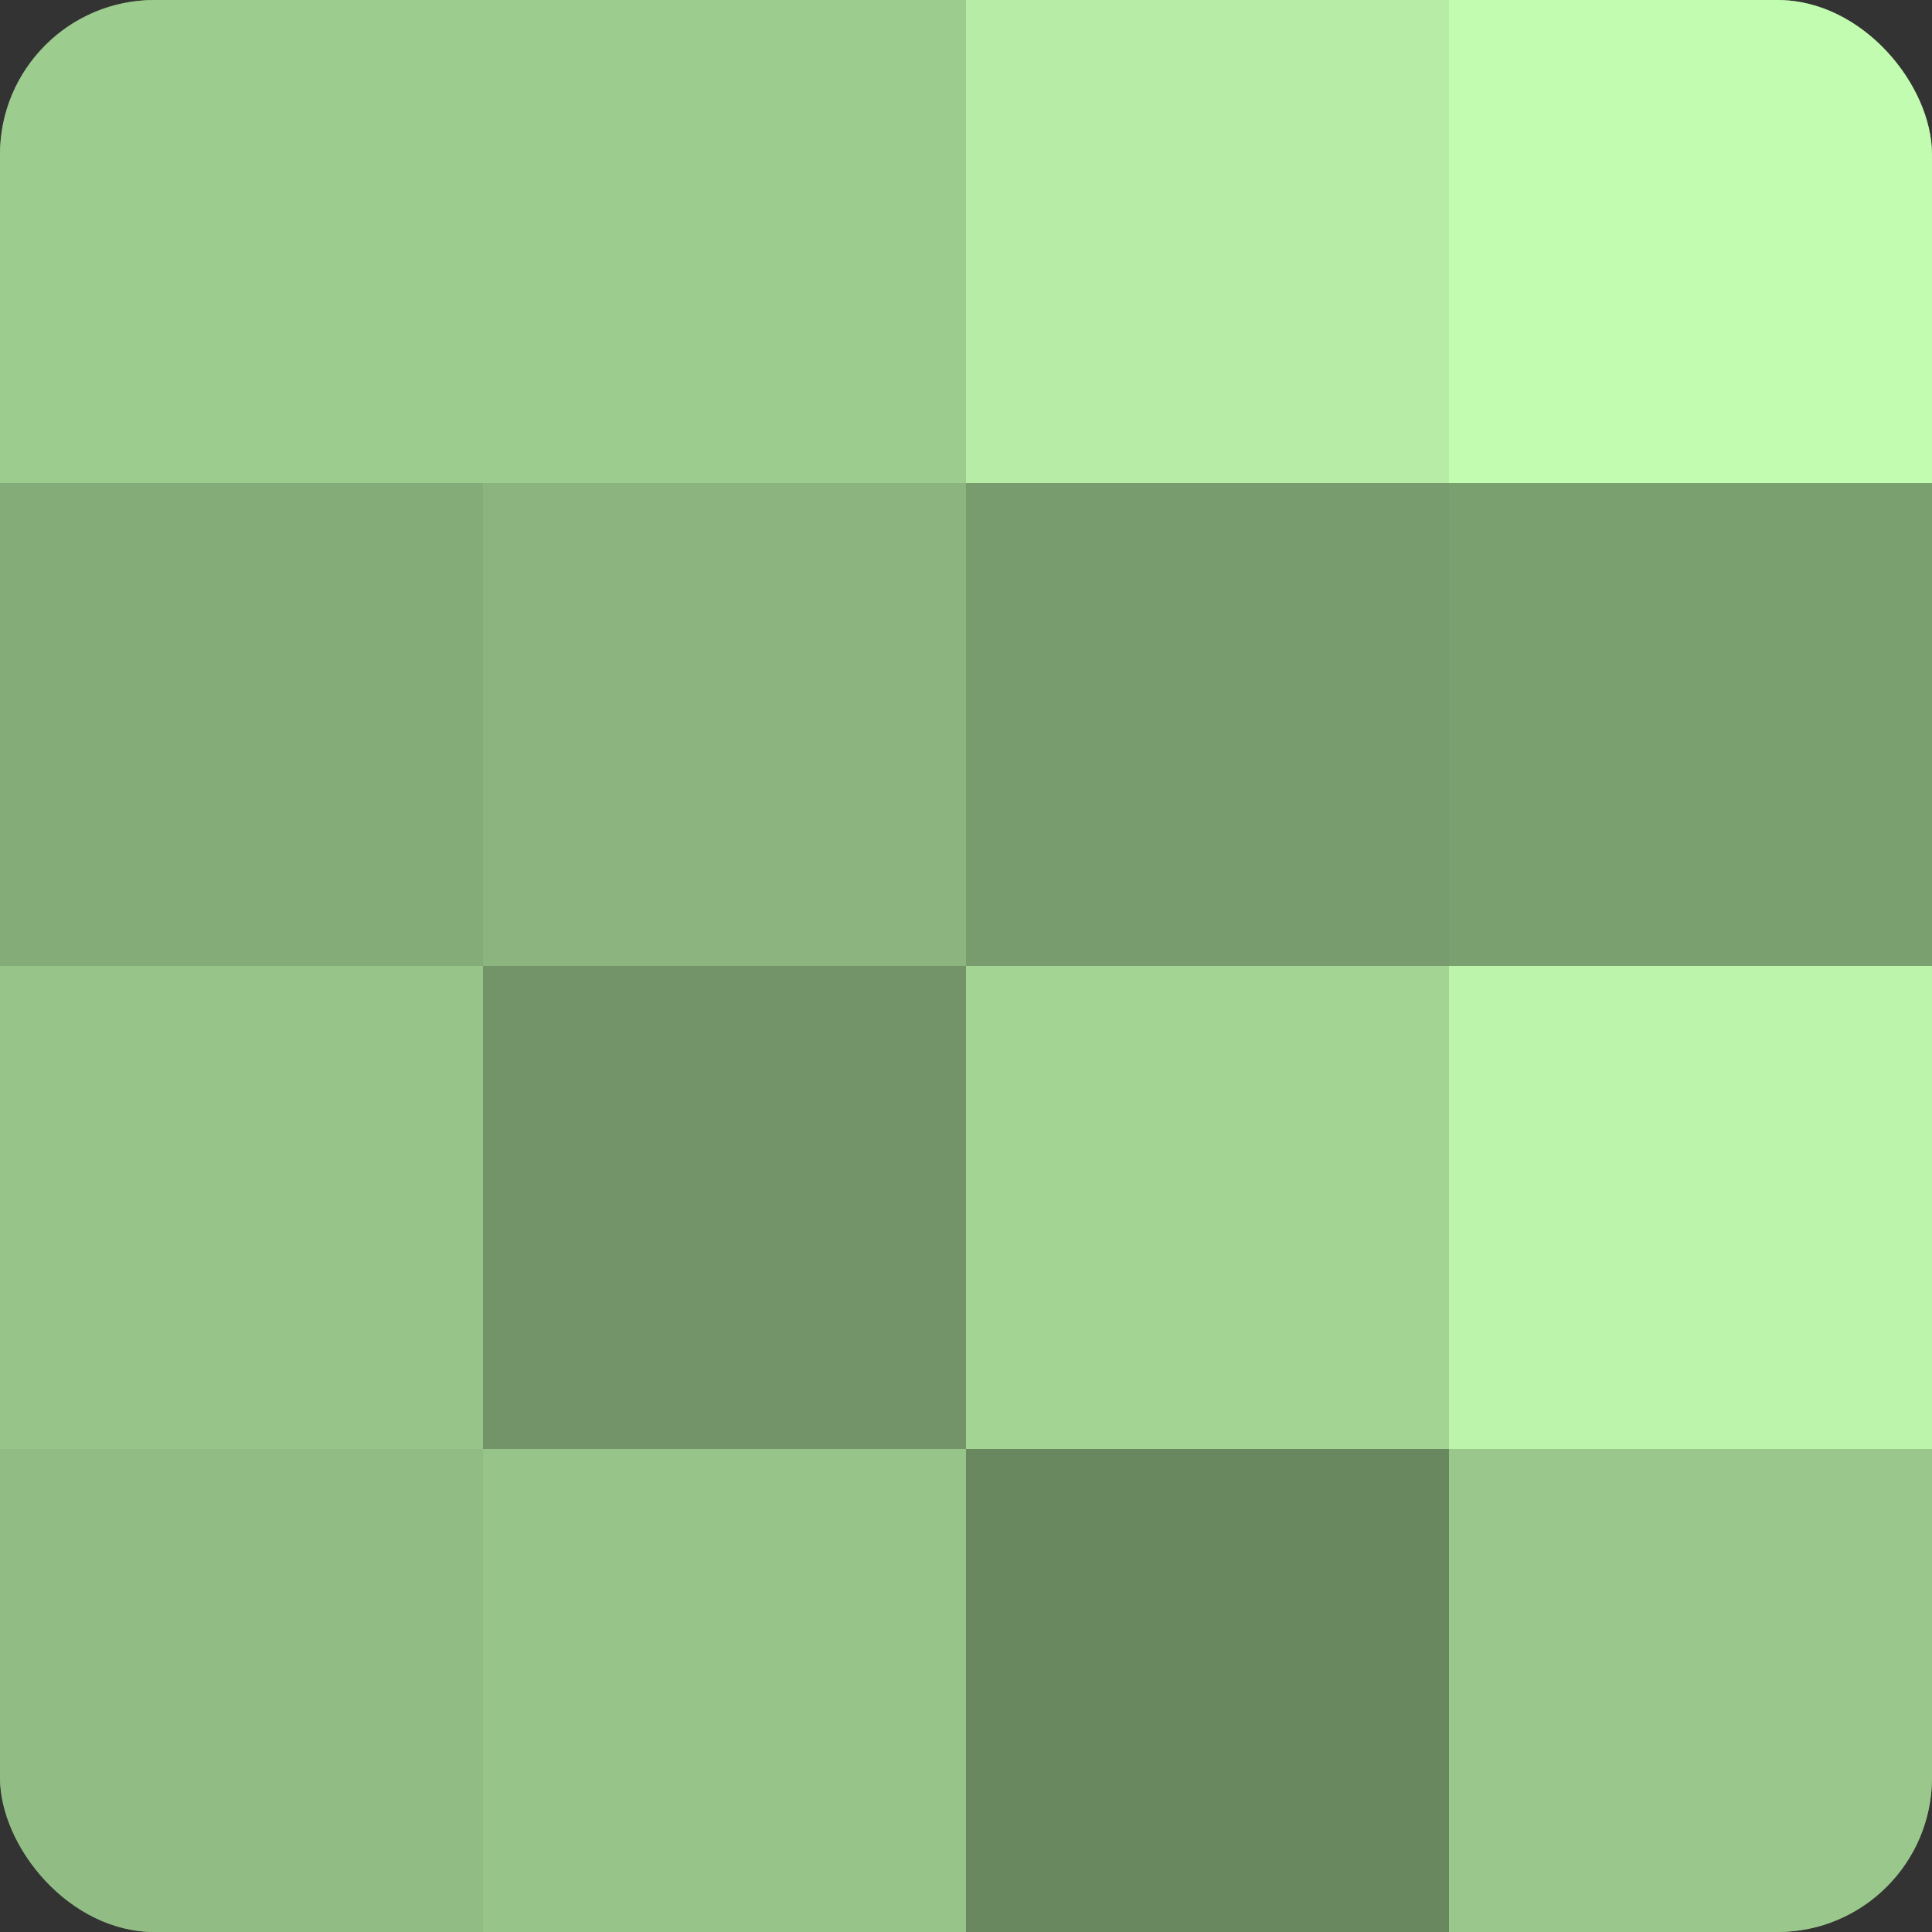 <?xml version="1.0" encoding="UTF-8"?>
<svg xmlns="http://www.w3.org/2000/svg" width="60" height="60" viewBox="0 0 100 100" preserveAspectRatio="xMidYMid meet"><rect x="0" y="0" width="100" height="100" fill="#333333" stroke="none"/><defs><clipPath id="c" width="100" height="100"><rect width="100" height="100" rx="8" ry="8"/></clipPath></defs><g clip-path="url(#c)"><rect width="100" height="100" fill="#7ba070"/><rect width="25" height="25" fill="#9dcc8f"/><rect y="25" width="25" height="25" fill="#84ac78"/><rect y="50" width="25" height="25" fill="#97c489"/><rect y="75" width="25" height="25" fill="#91bc84"/><rect x="25" width="25" height="25" fill="#9dcc8f"/><rect x="25" y="25" width="25" height="25" fill="#8bb47e"/><rect x="25" y="50" width="25" height="25" fill="#729468"/><rect x="25" y="75" width="25" height="25" fill="#97c489"/><rect x="50" width="25" height="25" fill="#b6eca5"/><rect x="50" y="25" width="25" height="25" fill="#789c6d"/><rect x="50" y="50" width="25" height="25" fill="#a3d494"/><rect x="50" y="75" width="25" height="25" fill="#69885f"/><rect x="75" width="25" height="25" fill="#c2fcb0"/><rect x="75" y="25" width="25" height="25" fill="#7ba070"/><rect x="75" y="50" width="25" height="25" fill="#bcf4ab"/><rect x="75" y="75" width="25" height="25" fill="#9ac88c"/></g></svg>
